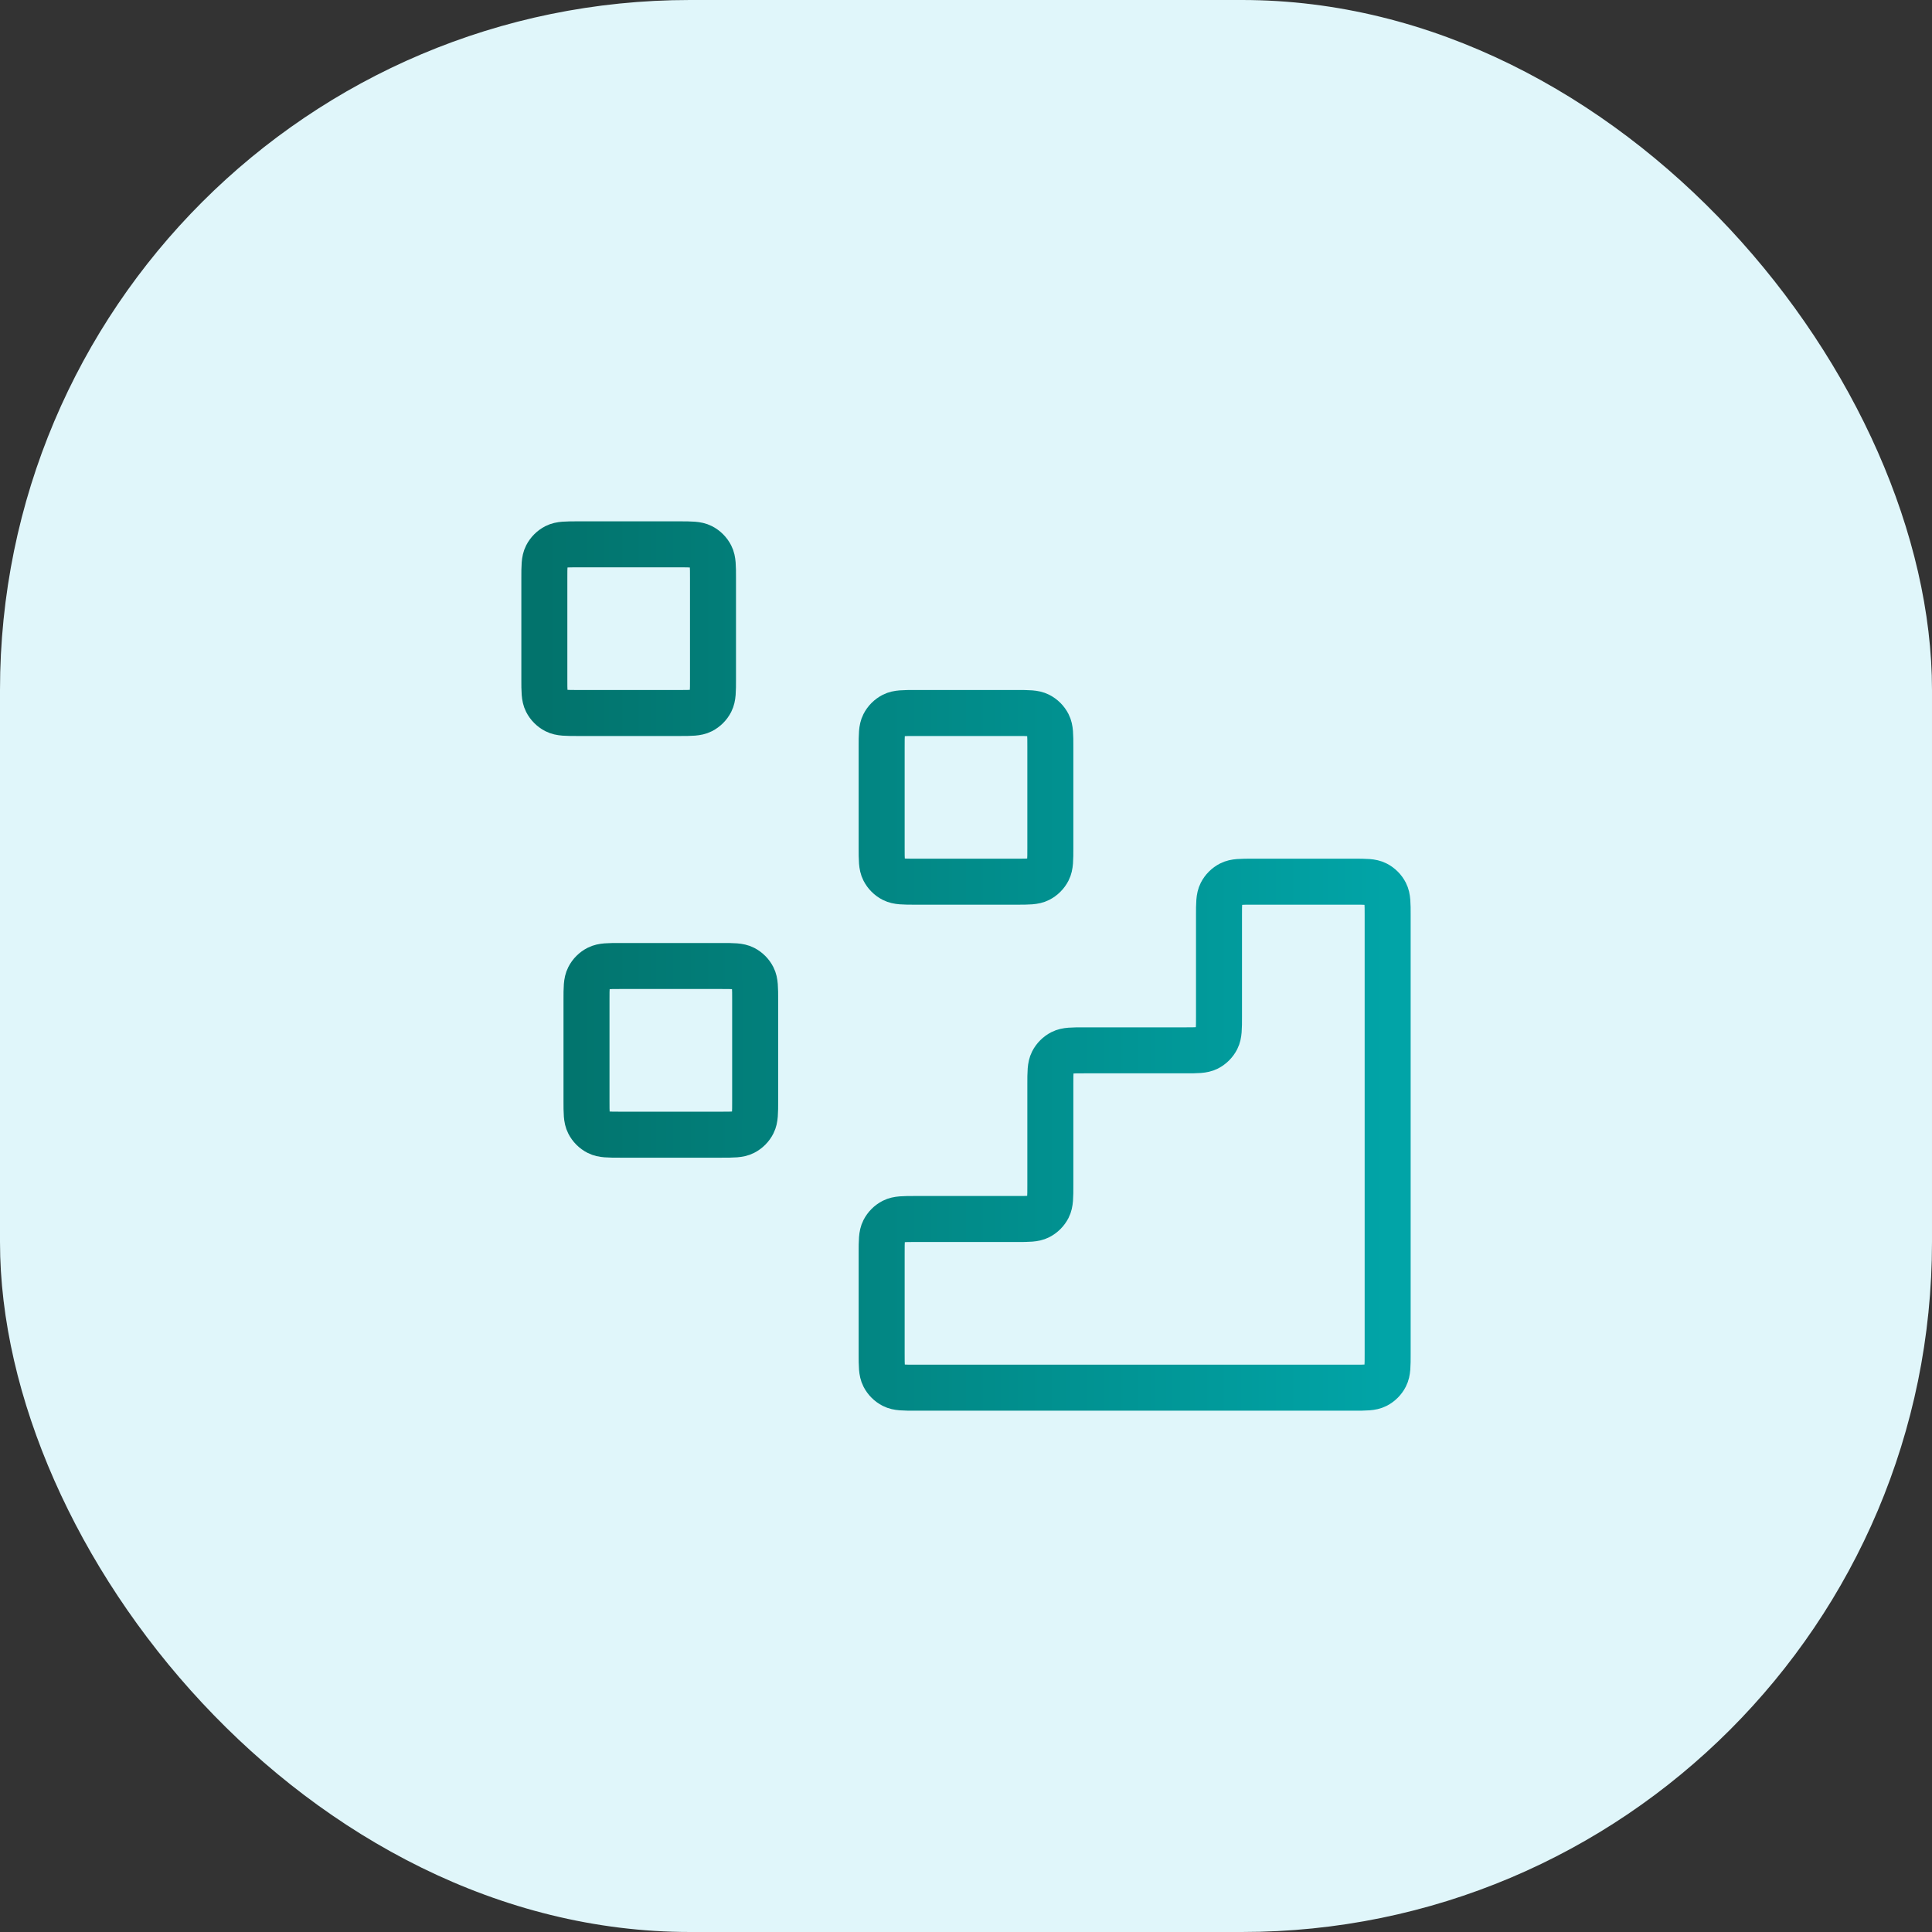 <svg width="84" height="84" viewBox="0 0 84 84" fill="none" xmlns="http://www.w3.org/2000/svg">
<rect x="0" y="0" width="84" height="84" fill="#333333" stroke="none"/>
<rect width="84" height="84" rx="30" fill="#E0F6FA"/>
<path d="M58.867 60.334C59.38 60.334 59.637 60.334 59.833 60.234C60.005 60.146 60.146 60.006 60.233 59.833C60.333 59.637 60.333 59.38 60.333 58.867V39.8C60.333 39.287 60.333 39.03 60.233 38.834C60.146 38.662 60.005 38.522 59.833 38.434C59.637 38.334 59.38 38.334 58.867 38.334L54.467 38.334C53.953 38.334 53.697 38.334 53.501 38.434C53.328 38.522 53.188 38.662 53.1 38.834C53 39.03 53 39.287 53 39.8V44.2C53 44.714 53 44.97 52.9 45.166C52.812 45.339 52.672 45.479 52.5 45.567C52.303 45.667 52.047 45.667 51.533 45.667H47.133C46.62 45.667 46.363 45.667 46.167 45.767C45.995 45.855 45.855 45.995 45.767 46.167C45.667 46.364 45.667 46.62 45.667 47.134V51.534C45.667 52.047 45.667 52.304 45.567 52.5C45.479 52.672 45.339 52.812 45.166 52.9C44.97 53 44.714 53 44.2 53H39.8C39.287 53 39.03 53 38.834 53.1C38.661 53.188 38.521 53.328 38.433 53.501C38.333 53.697 38.333 53.954 38.333 54.467V58.867C38.333 59.38 38.333 59.637 38.433 59.833C38.521 60.006 38.661 60.146 38.834 60.234C39.03 60.334 39.287 60.334 39.8 60.334L58.867 60.334Z" stroke="url(#paint0_linear_80_10258)" stroke-width="2" stroke-linecap="round" stroke-linejoin="round"/>
<path d="M38.333 32.467C38.333 31.954 38.333 31.697 38.433 31.501C38.521 31.328 38.661 31.188 38.834 31.1C39.03 31 39.287 31 39.8 31H44.2C44.714 31 44.97 31 45.166 31.1C45.339 31.188 45.479 31.328 45.567 31.501C45.667 31.697 45.667 31.954 45.667 32.467V36.867C45.667 37.38 45.667 37.637 45.567 37.833C45.479 38.006 45.339 38.146 45.166 38.234C44.97 38.334 44.714 38.334 44.2 38.334H39.8C39.287 38.334 39.03 38.334 38.834 38.234C38.661 38.146 38.521 38.006 38.433 37.833C38.333 37.637 38.333 37.38 38.333 36.867V32.467Z" stroke="url(#paint1_linear_80_10258)" stroke-width="2" stroke-linecap="round" stroke-linejoin="round"/>
<path d="M25.5 43.467C25.5 42.954 25.5 42.697 25.6 42.501C25.688 42.328 25.828 42.188 26.001 42.1C26.197 42 26.453 42 26.967 42H31.367C31.88 42 32.137 42 32.333 42.1C32.505 42.188 32.646 42.328 32.733 42.501C32.833 42.697 32.833 42.954 32.833 43.467V47.867C32.833 48.38 32.833 48.637 32.733 48.833C32.646 49.006 32.505 49.146 32.333 49.234C32.137 49.334 31.88 49.334 31.367 49.334H26.967C26.453 49.334 26.197 49.334 26.001 49.234C25.828 49.146 25.688 49.006 25.6 48.833C25.5 48.637 25.5 48.38 25.5 47.867V43.467Z" stroke="url(#paint2_linear_80_10258)" stroke-width="2" stroke-linecap="round" stroke-linejoin="round"/>
<path d="M23.667 25.134C23.667 24.62 23.667 24.364 23.767 24.168C23.855 23.995 23.995 23.855 24.167 23.767C24.363 23.667 24.62 23.667 25.133 23.667H29.533C30.047 23.667 30.303 23.667 30.5 23.767C30.672 23.855 30.812 23.995 30.9 24.168C31 24.364 31 24.62 31 25.134V29.534C31 30.047 31 30.304 30.9 30.5C30.812 30.672 30.672 30.812 30.5 30.9C30.303 31 30.047 31 29.533 31H25.133C24.62 31 24.363 31 24.167 30.9C23.995 30.812 23.855 30.672 23.767 30.5C23.667 30.304 23.667 30.047 23.667 29.534V25.134Z" stroke="url(#paint3_linear_80_10258)" stroke-width="2" stroke-linecap="round" stroke-linejoin="round"/>
<defs>
<linearGradient id="paint0_linear_80_10258" x1="23.667" y1="42" x2="60.333" y2="42" gradientUnits="userSpaceOnUse">
<stop stop-color="#02736C"/>
<stop offset="1" stop-color="#01A4A7"/>
</linearGradient>
<linearGradient id="paint1_linear_80_10258" x1="23.667" y1="42" x2="60.333" y2="42" gradientUnits="userSpaceOnUse">
<stop stop-color="#02736C"/>
<stop offset="1" stop-color="#01A4A7"/>
</linearGradient>
<linearGradient id="paint2_linear_80_10258" x1="23.667" y1="42" x2="60.333" y2="42" gradientUnits="userSpaceOnUse">
<stop stop-color="#02736C"/>
<stop offset="1" stop-color="#01A4A7"/>
</linearGradient>
<linearGradient id="paint3_linear_80_10258" x1="23.667" y1="42" x2="60.333" y2="42" gradientUnits="userSpaceOnUse">
<stop stop-color="#02736C"/>
<stop offset="1" stop-color="#01A4A7"/>
</linearGradient>
</defs>
</svg>

